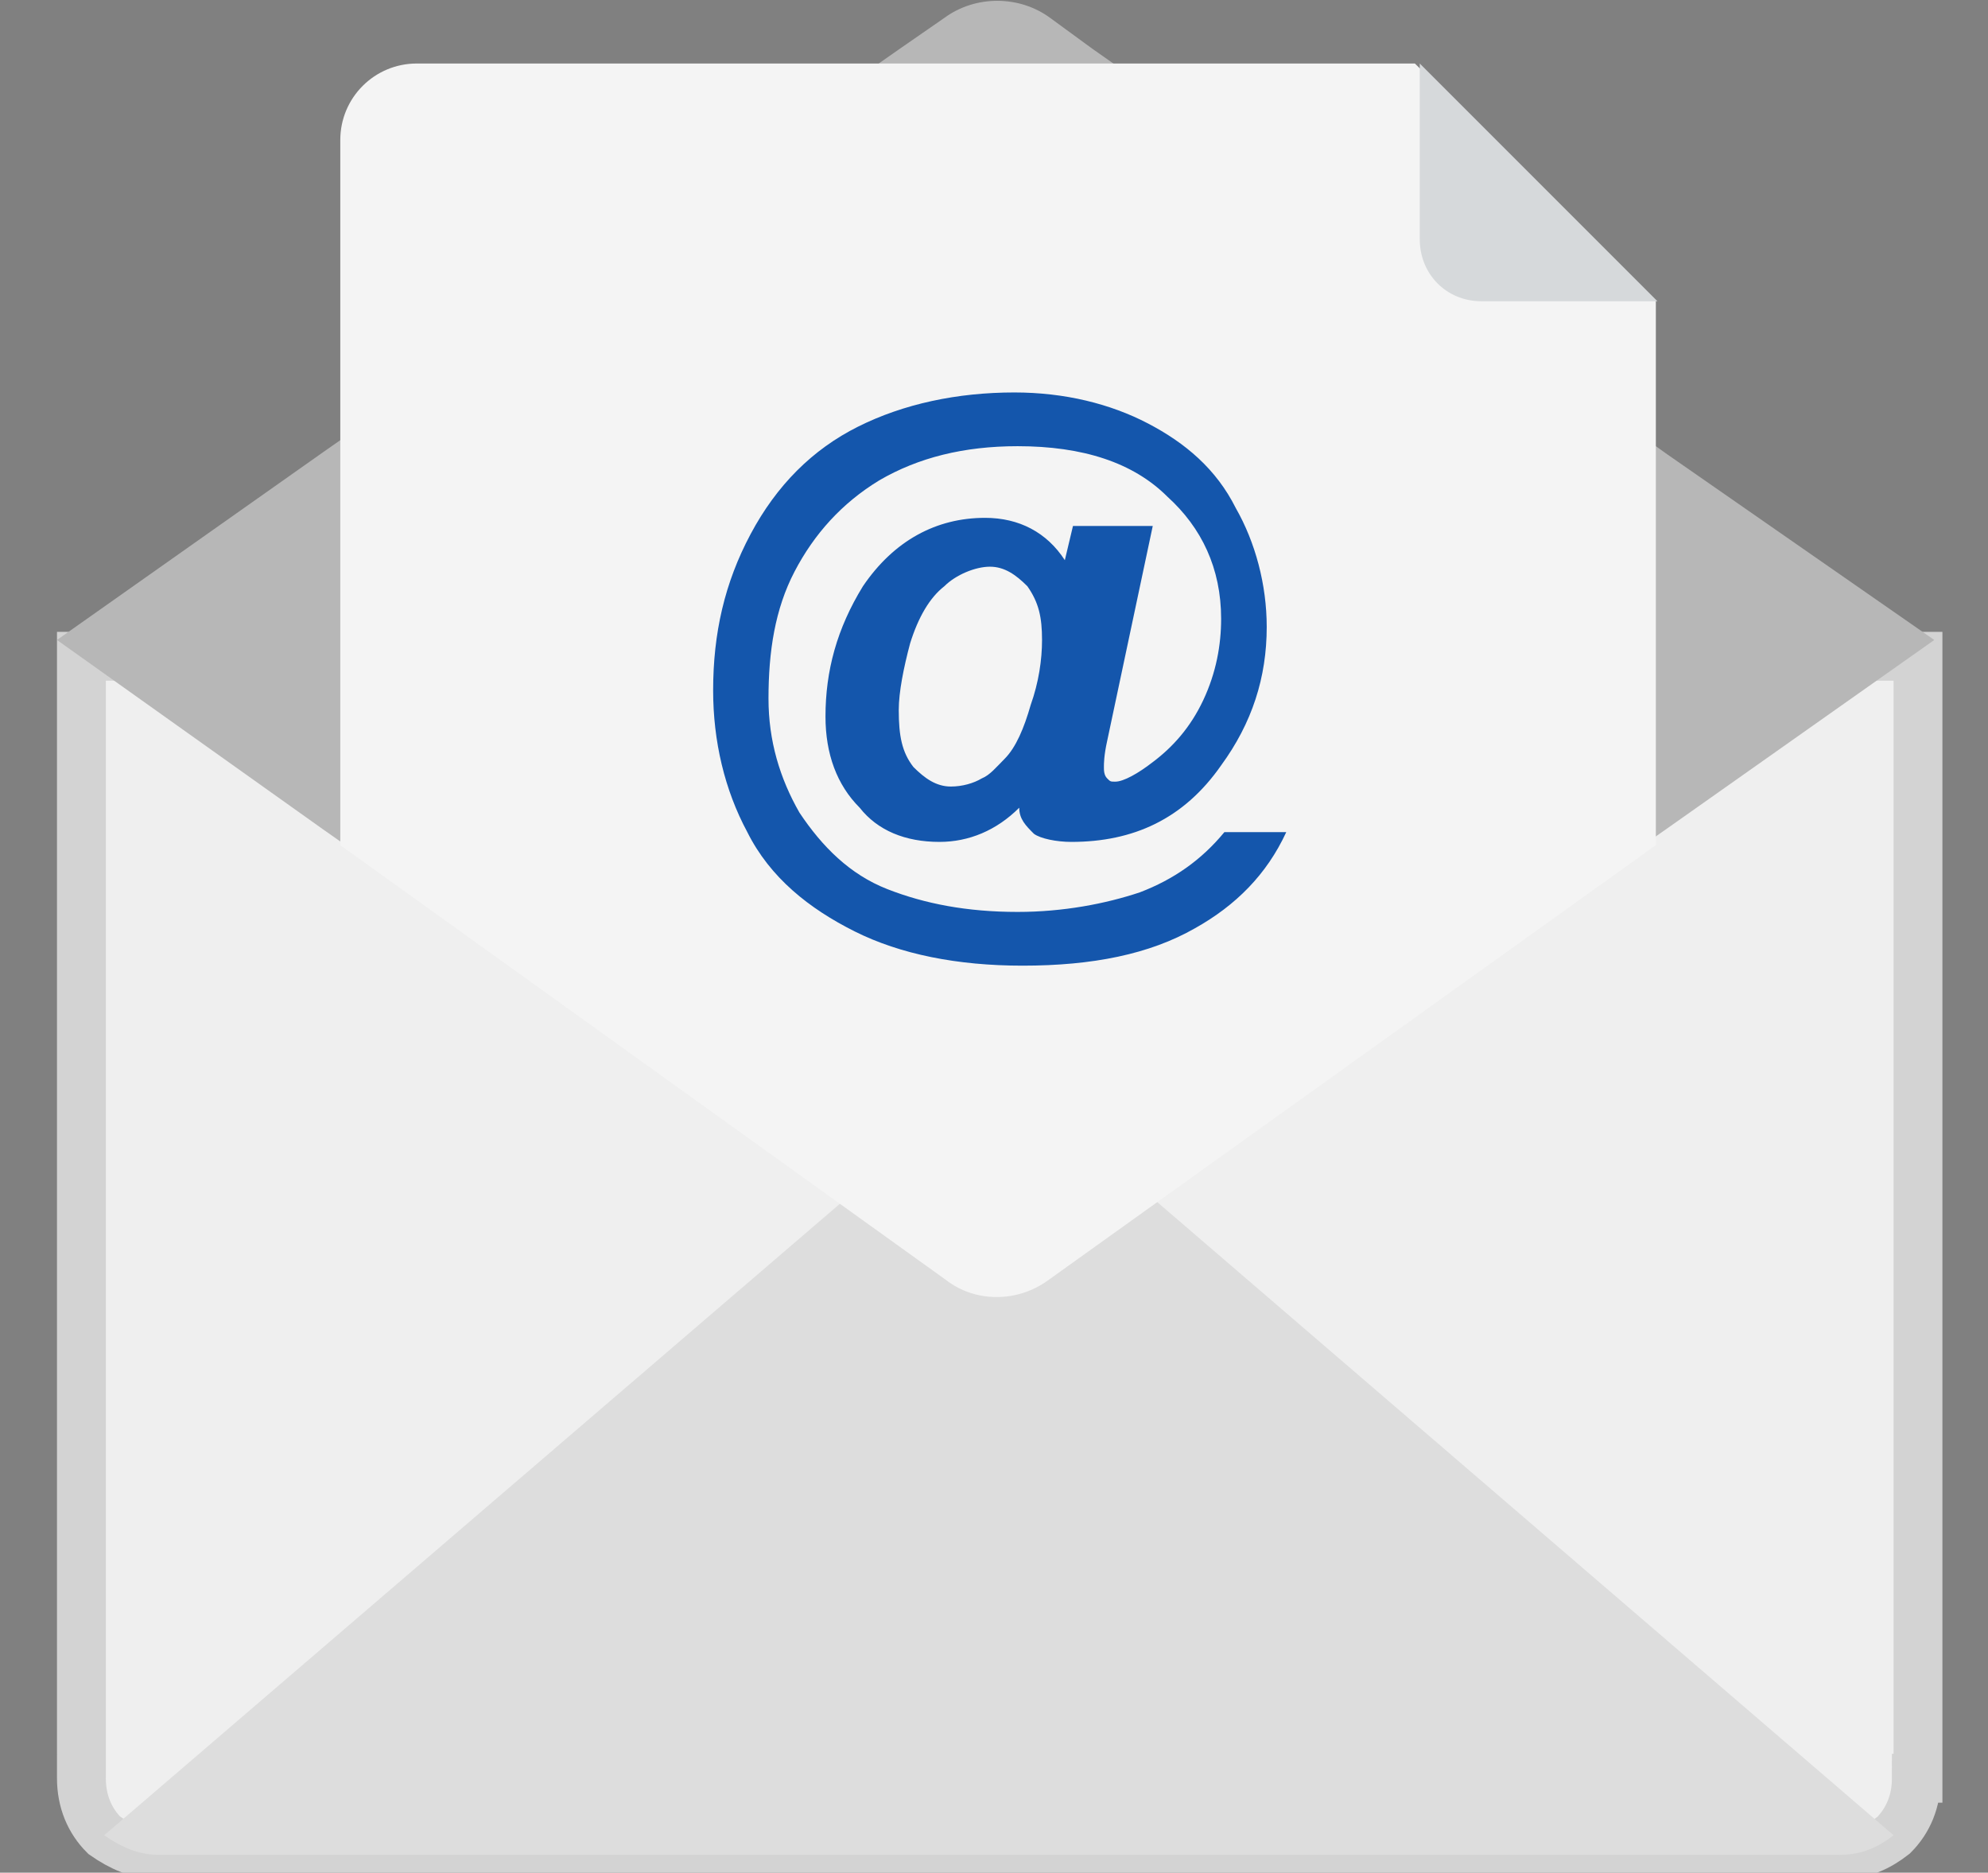 <?xml version="1.0" encoding="utf-8"?>
<!-- Generator: Adobe Illustrator 21.0.2, SVG Export Plug-In . SVG Version: 6.00 Build 0)  -->
<svg version="1.1" id="Calque_1" xmlns="http://www.w3.org/2000/svg" xmlns:xlink="http://www.w3.org/1999/xlink" x="0px" y="0px"
	 viewBox="0 0 122.1 115" style="enable-background:new 0 0 122.1 115;" xml:space="preserve">
<rect x="0" y="0" width="122.1" height="115" fill="#808080" stroke="none"/>
<style type="text/css">
	.st0{fill:#EFEFEF;stroke:#D3D3D3;stroke-width:3;stroke-miterlimit:10;}
	.st1{fill:#DDDDDD;}
	.st2{fill:#B7B7B7;}
	.st3{fill:#F4F4F4;}
	.st4{fill:#D6D9DB;}
	.st5{fill:#1456AC;}
</style>
<g>
	<g>
		<path class="st0" d="M117.7,109.2c0,1.4-0.5,2.6-1.4,3.5c-0.9,0.7-1.9,1.2-3.3,1.2H9.7c-1.2,0-2.3-0.5-3.3-1.2
			c-0.9-0.9-1.4-2.1-1.4-3.5V40.3h112.8V109.2z"/>
		<path class="st1" d="M116.3,112.7c-0.9,0.7-1.9,1.2-3.3,1.2H9.7c-1.2,0-2.3-0.5-3.3-1.2l55-47.2L116.3,112.7z"/>
		<path class="st2" d="M118.8,39.3l-16.3,11.5L64.3,77.6c-1.9,1.4-4.6,1.4-6.5,0L19.8,50.9L3.5,39.3l16.3-11.5L55.4,2.9L58,1.1
			c1.9-1.4,4.6-1.4,6.5,0l2.6,1.9l17.1,12l8.4,5.9l9.8,7L118.8,39.3z"/>
		<path class="st3" d="M101.7,18.5v33.4L64.4,78.6c-1.9,1.4-4.5,1.4-6.3,0L20.9,51.9V8.6c0-2.6,2.1-4.7,4.7-4.7h61.3L101.7,18.5z"/>
		<path class="st4" d="M87.2,14.7c0,2.1,1.6,3.8,3.8,3.8h10.8L87.2,3.9L87.2,14.7L87.2,14.7z"/>
		<path class="st5" d="M75.2,51.1H79c-1.2,2.6-3.1,4.5-5.6,5.9c-2.8,1.6-6.3,2.3-10.6,2.3c-4,0-7.5-0.7-10.3-2.1
			c-2.8-1.4-5.2-3.3-6.6-6.1c-1.4-2.6-2.1-5.6-2.1-8.7c0-3.5,0.7-6.6,2.3-9.6s3.8-5.2,6.6-6.6c2.8-1.4,6.1-2.1,9.6-2.1
			c3.1,0,5.9,0.7,8.2,1.9s4.2,2.8,5.4,5.2c1.2,2.1,1.9,4.7,1.9,7.3c0,3.1-0.9,5.9-2.8,8.5c-2.3,3.3-5.4,4.7-9.2,4.7
			c-0.9,0-1.9-0.2-2.3-0.5c-0.5-0.5-0.9-0.9-0.9-1.6c-1.4,1.4-3.1,2.1-4.9,2.1c-2.1,0-3.8-0.7-4.9-2.1c-1.4-1.4-2.1-3.3-2.1-5.6
			c0-2.8,0.7-5.4,2.3-8c1.9-2.8,4.5-4.2,7.5-4.2c2.1,0,3.8,0.9,4.9,2.6l0.5-2.1h4.9l-2.8,13.2c-0.2,0.9-0.2,1.4-0.2,1.6
			s0,0.5,0.2,0.7c0.2,0.2,0.2,0.2,0.5,0.2c0.5,0,1.4-0.5,2.3-1.2c1.2-0.9,2.3-2.1,3.1-3.8S75,39.6,75,38c0-3.1-1.2-5.6-3.3-7.5
			c-2.1-2.1-5.2-3.1-9.2-3.1c-3.3,0-6.1,0.7-8.5,2.1c-2.3,1.4-4,3.3-5.2,5.6s-1.6,4.9-1.6,7.8c0,2.6,0.7,4.9,1.9,7
			c1.4,2.1,3.1,3.8,5.4,4.7c2.3,0.9,4.9,1.4,8,1.4c2.8,0,5.4-0.5,7.5-1.2C72.1,54,73.8,52.8,75.2,51.1z M55.2,43.6
			c0,1.6,0.2,2.6,0.9,3.5c0.7,0.7,1.4,1.2,2.3,1.2c0.7,0,1.4-0.2,1.9-0.5c0.5-0.2,0.9-0.7,1.4-1.2c0.7-0.7,1.2-1.9,1.6-3.3
			c0.5-1.4,0.7-2.8,0.7-4c0-1.4-0.2-2.3-0.9-3.3c-0.7-0.7-1.4-1.2-2.3-1.2c-0.9,0-2.1,0.5-2.8,1.2c-0.9,0.7-1.6,1.9-2.1,3.5
			C55.5,41,55.2,42.5,55.2,43.6z"/>
	</g>
</g>
</svg>
